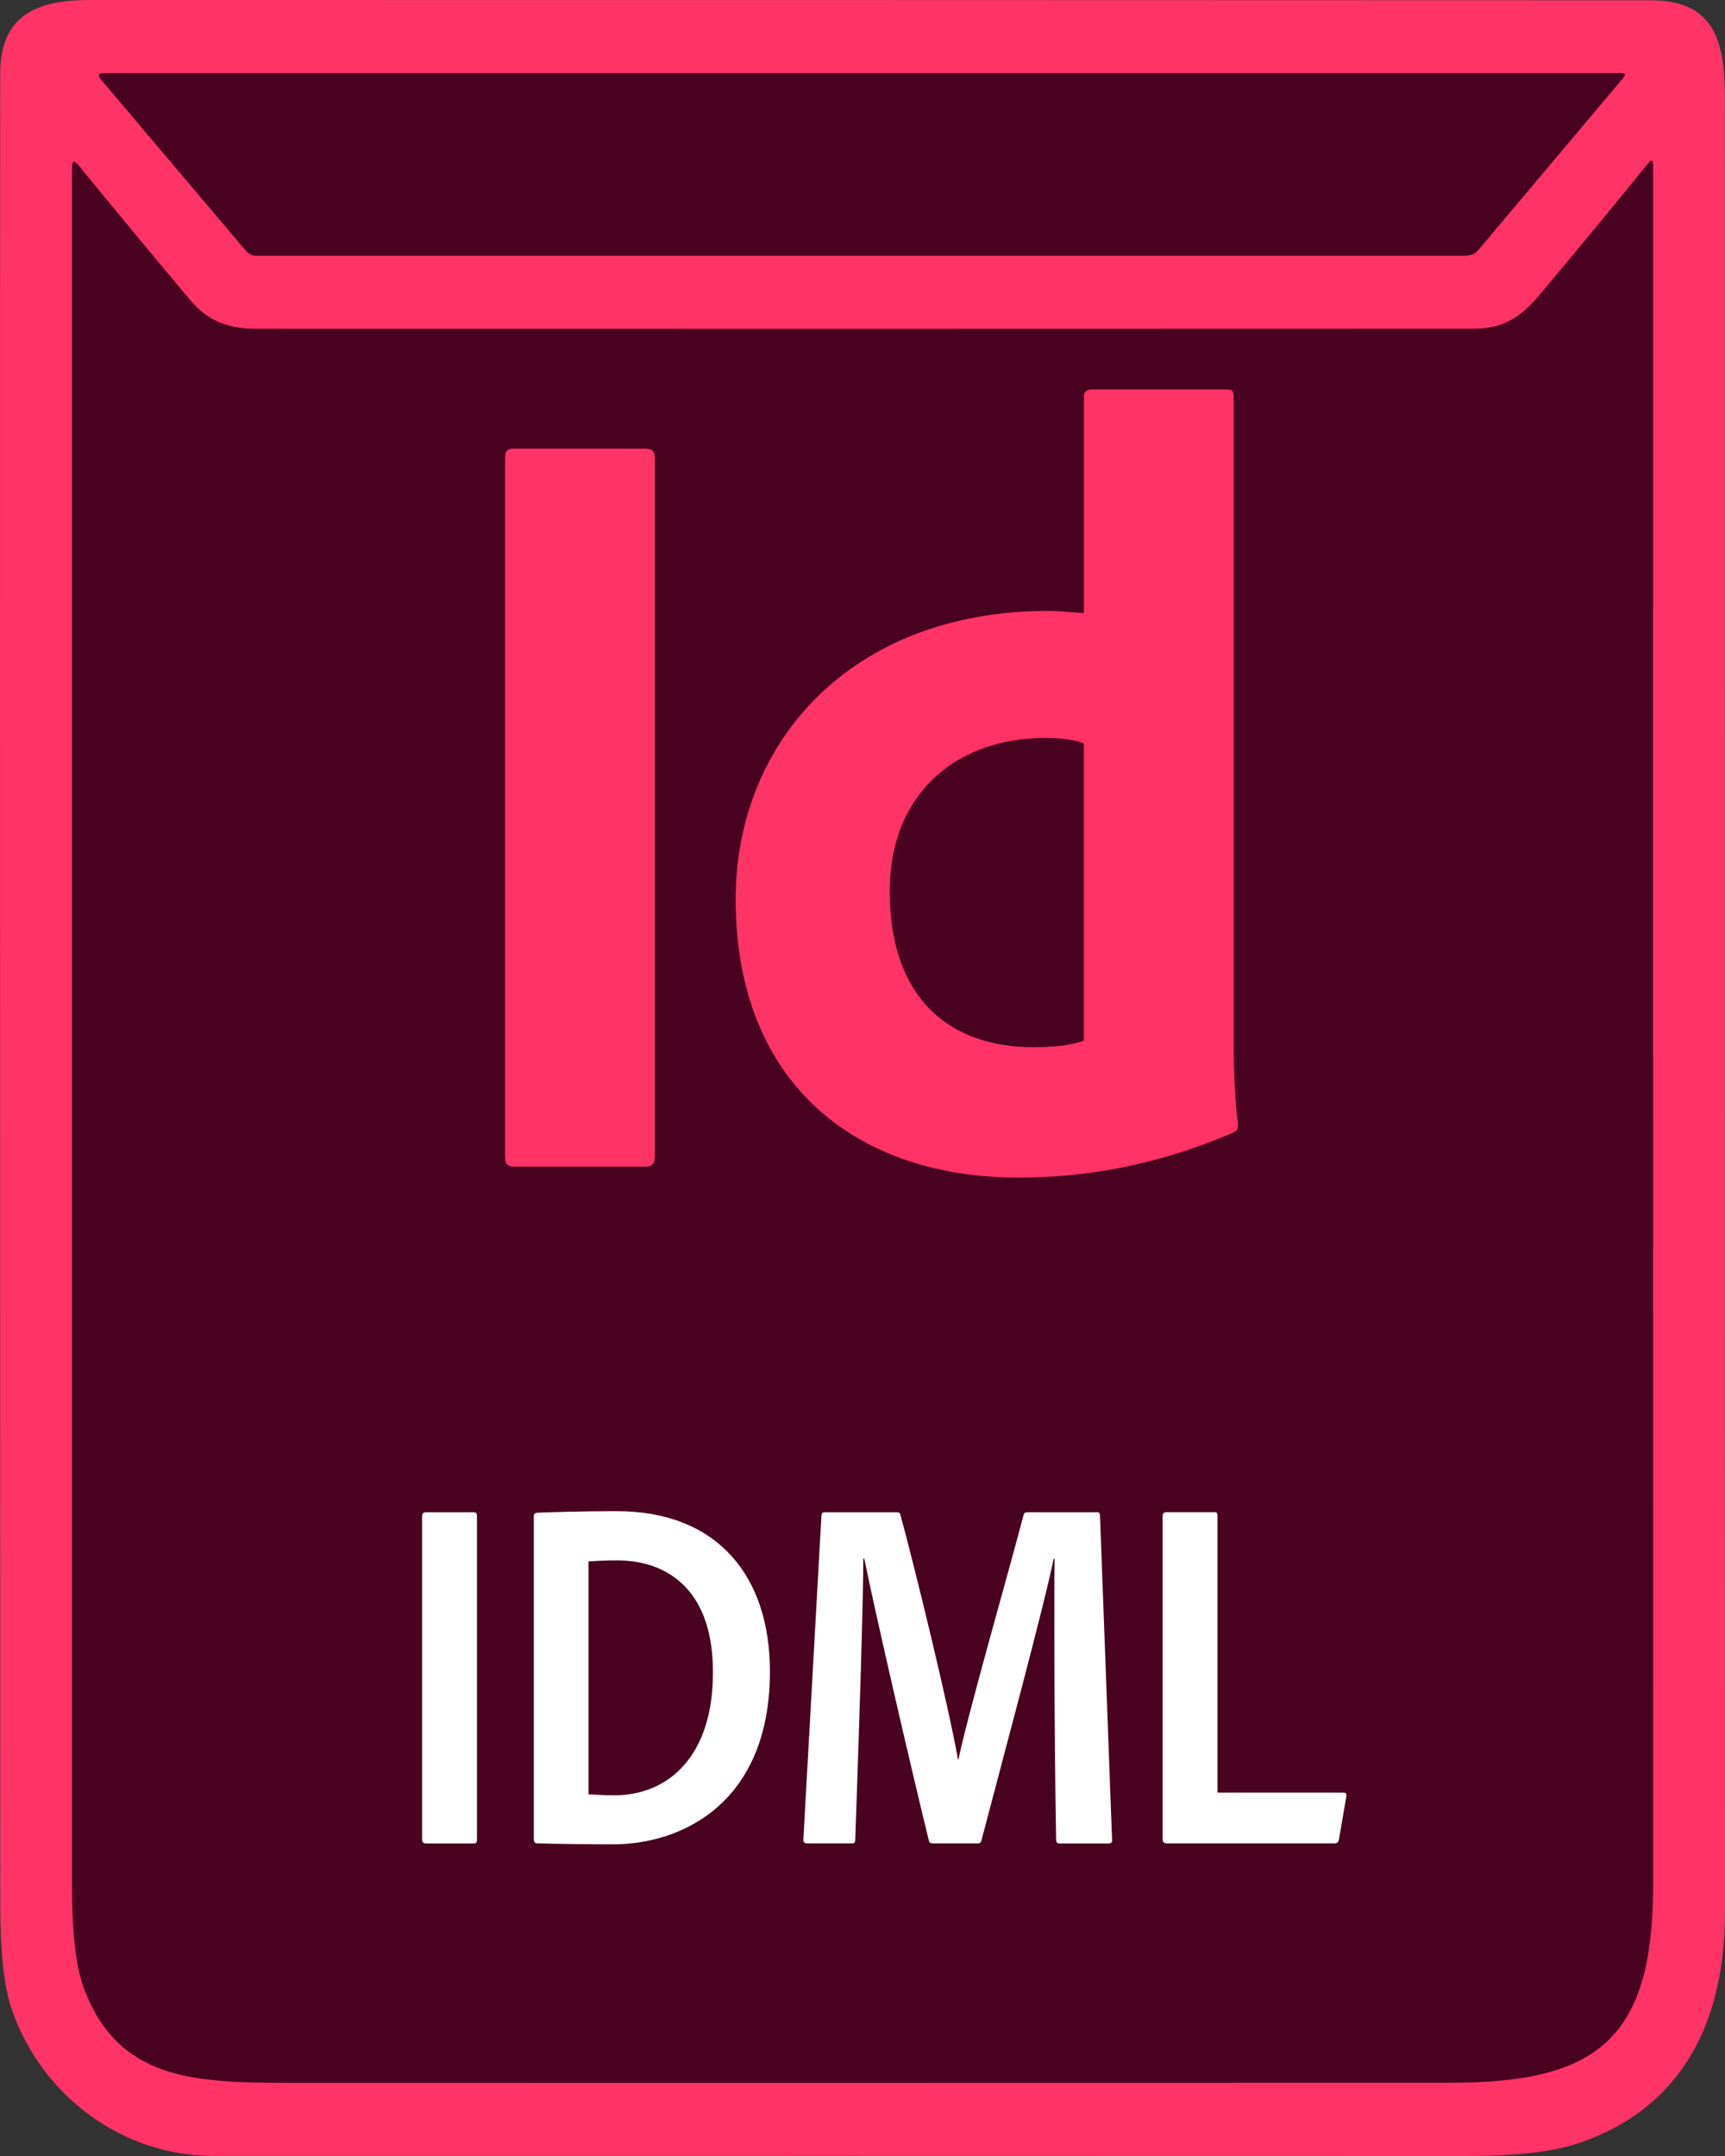 <svg xmlns="http://www.w3.org/2000/svg" xmlns:xlink="http://www.w3.org/1999/xlink" id="Layer_1" x="0px" y="0px" viewBox="0 0 24 30" xml:space="preserve"><rect x="0" y="0" width="24" height="30" fill="#333333" stroke="none"/><title>Illustrator_1</title><g>	<path fill="#49021F" d="M0.66,27.75c0.404,1.183,1.478,1.994,2.687,1.994  c5.566-0.001,11.132-0,16.698,0.001c0.663,0.001,1.161-0.057,1.496-0.172  C22.95,29.087,23.5,27.884,23.5,26.406c-0.002-8.273-0.002-16.546-0.001-24.819  c0-0.781-0.15-1.327-0.988-1.328C15.571,0.256,8.631,0.254,1.692,0.254  c-0.697,0-1.188,0.206-1.189,1C0.499,4.265,0.499,12.624,0.504,26.331  C0.504,26.973,0.556,27.446,0.66,27.75z"></path>	<path fill="#FF3366" d="M2.97,29.999c-1.261,0-2.382-0.825-2.803-2.029  c-0.108-0.309-0.163-0.791-0.163-1.444c-0.005-13.943-0.005-22.446-0.001-25.509  C0.004,0.21,0.516,0,1.244,0c7.241,0,14.482,0.001,21.724,0.004  c0.875,0.001,1.031,0.557,1.031,1.351C23.998,9.771,23.998,18.187,24,26.602  c0,1.504-0.574,2.728-2.045,3.222C21.606,29.942,21.086,30.001,20.394,30  C14.587,29.998,8.778,29.998,2.97,29.999z M20.558,3.491l2.032-2.414  c0.032-0.04,0.02-0.06-0.036-0.06H1.446c-0.078,0-0.09,0.031-0.038,0.094  l2.009,2.374C3.456,3.532,3.51,3.559,3.564,3.559H20.374  C20.454,3.559,20.522,3.534,20.558,3.491z M21.413,4.111  c-0.27,0.32-0.516,0.461-0.914,0.463C14.86,4.576,9.22,4.577,3.581,4.575  c-0.406,0-0.685-0.103-0.935-0.4C2.118,3.546,1.598,2.92,1.088,2.294  c-0.057-0.07-0.086-0.06-0.086,0.032c0,7.974,0,15.948,0,23.921  c0,0.657,0.056,1.133,0.168,1.427C1.648,28.94,2.694,28.981,4.019,28.982  c5.385,0.001,10.77,0,16.154-0.001c2.047,0,2.827-0.602,2.827-2.753  c-0.001-7.978-0.001-15.955-0.001-23.933c0-0.072-0.023-0.081-0.067-0.025  C22.433,2.886,21.927,3.5,21.413,4.111z"></path>	<g>		<g>			<path fill="#FF3366" d="M9.11,16.096c0,0.091-0.03,0.137-0.135,0.137H7.146    c-0.091,0-0.12-0.046-0.12-0.137V6.38c0-0.122,0.045-0.137,0.12-0.137h1.83    c0.09,0,0.135,0.03,0.135,0.137V16.096z"></path>			<path fill="#FF3366" d="M10.235,12.511c0-2.181,1.604-4.011,4.35-4.011    c0.12,0,0.269,0.015,0.495,0.031V5.526c0-0.076,0.045-0.107,0.104-0.107h1.891    c0.074,0,0.09,0.031,0.09,0.091v9.015c0,0.351,0.015,0.808,0.06,1.113    c0,0.076-0.015,0.106-0.104,0.137c-1.035,0.443-2.025,0.611-2.955,0.611    C11.945,16.386,10.235,15.104,10.235,12.511z M15.08,10.345    c-0.15-0.061-0.345-0.076-0.555-0.076c-1.155,0-2.146,0.717-2.146,2.136    c0,1.51,0.856,2.166,1.995,2.166c0.255,0,0.495-0.016,0.705-0.091V10.345z"></path>		</g>		<g>			<path fill="#FFFFFF" d="M6.636,25.594c0,0.043-0.007,0.057-0.049,0.057H5.929    c-0.042,0-0.057-0.022-0.057-0.057v-4.495c0-0.043,0.022-0.057,0.057-0.057    h0.658c0.035,0,0.049,0.014,0.049,0.05V25.594z"></path>			<path fill="#FFFFFF" d="M7.426,21.106c0-0.036,0.008-0.05,0.05-0.057    c0.161-0.007,0.63-0.022,1.1-0.022c1.421,0,2.136,0.92,2.136,2.229    c0,1.838-1.232,2.407-2.178,2.407c-0.357,0-0.876-0.007-1.065-0.014    c-0.027,0-0.042-0.022-0.042-0.057V21.106z M8.189,24.967    c0.119,0.007,0.225,0.014,0.357,0.014c0.77,0,1.373-0.563,1.373-1.702    c0.007-1.111-0.589-1.567-1.338-1.567c-0.147,0-0.267,0.007-0.393,0.014V24.967    z"></path>			<path fill="#FFFFFF" d="M11.479,21.042h0.994c0.035,0,0.049,0.007,0.056,0.043    c0.183,0.662,0.68,2.699,0.799,3.397H13.335c0.133-0.641,0.722-2.692,0.903-3.39    c0.008-0.036,0.021-0.05,0.057-0.05h0.966c0.028,0,0.035,0.007,0.043,0.036    l0.168,4.516c0.007,0.043-0.015,0.057-0.05,0.057h-0.679    c-0.035,0-0.049-0.014-0.049-0.05c-0.028-1.524-0.028-3.532-0.021-3.911    h-0.014C14.54,22.295,13.924,24.582,13.657,25.6    c-0.007,0.043-0.028,0.05-0.056,0.05h-0.616    c-0.035,0-0.057-0.007-0.063-0.043c-0.259-1.062-0.735-3.119-0.897-3.918    h-0.014c0,0.57-0.057,2.366-0.112,3.911c0,0.043-0.014,0.05-0.049,0.05    h-0.616c-0.042,0-0.057-0.014-0.057-0.05l0.252-4.516    C11.437,21.049,11.444,21.042,11.479,21.042z"></path>			<path fill="#FFFFFF" d="M16.238,25.65c-0.049,0-0.063-0.022-0.063-0.065v-4.487    c0-0.036,0.015-0.057,0.05-0.057h0.672c0.035,0,0.042,0.014,0.042,0.05v3.853    h1.751c0.035,0,0.049,0.014,0.042,0.05l-0.104,0.606    c-0.008,0.036-0.028,0.05-0.057,0.05H16.238z"></path>		</g>	</g></g></svg>